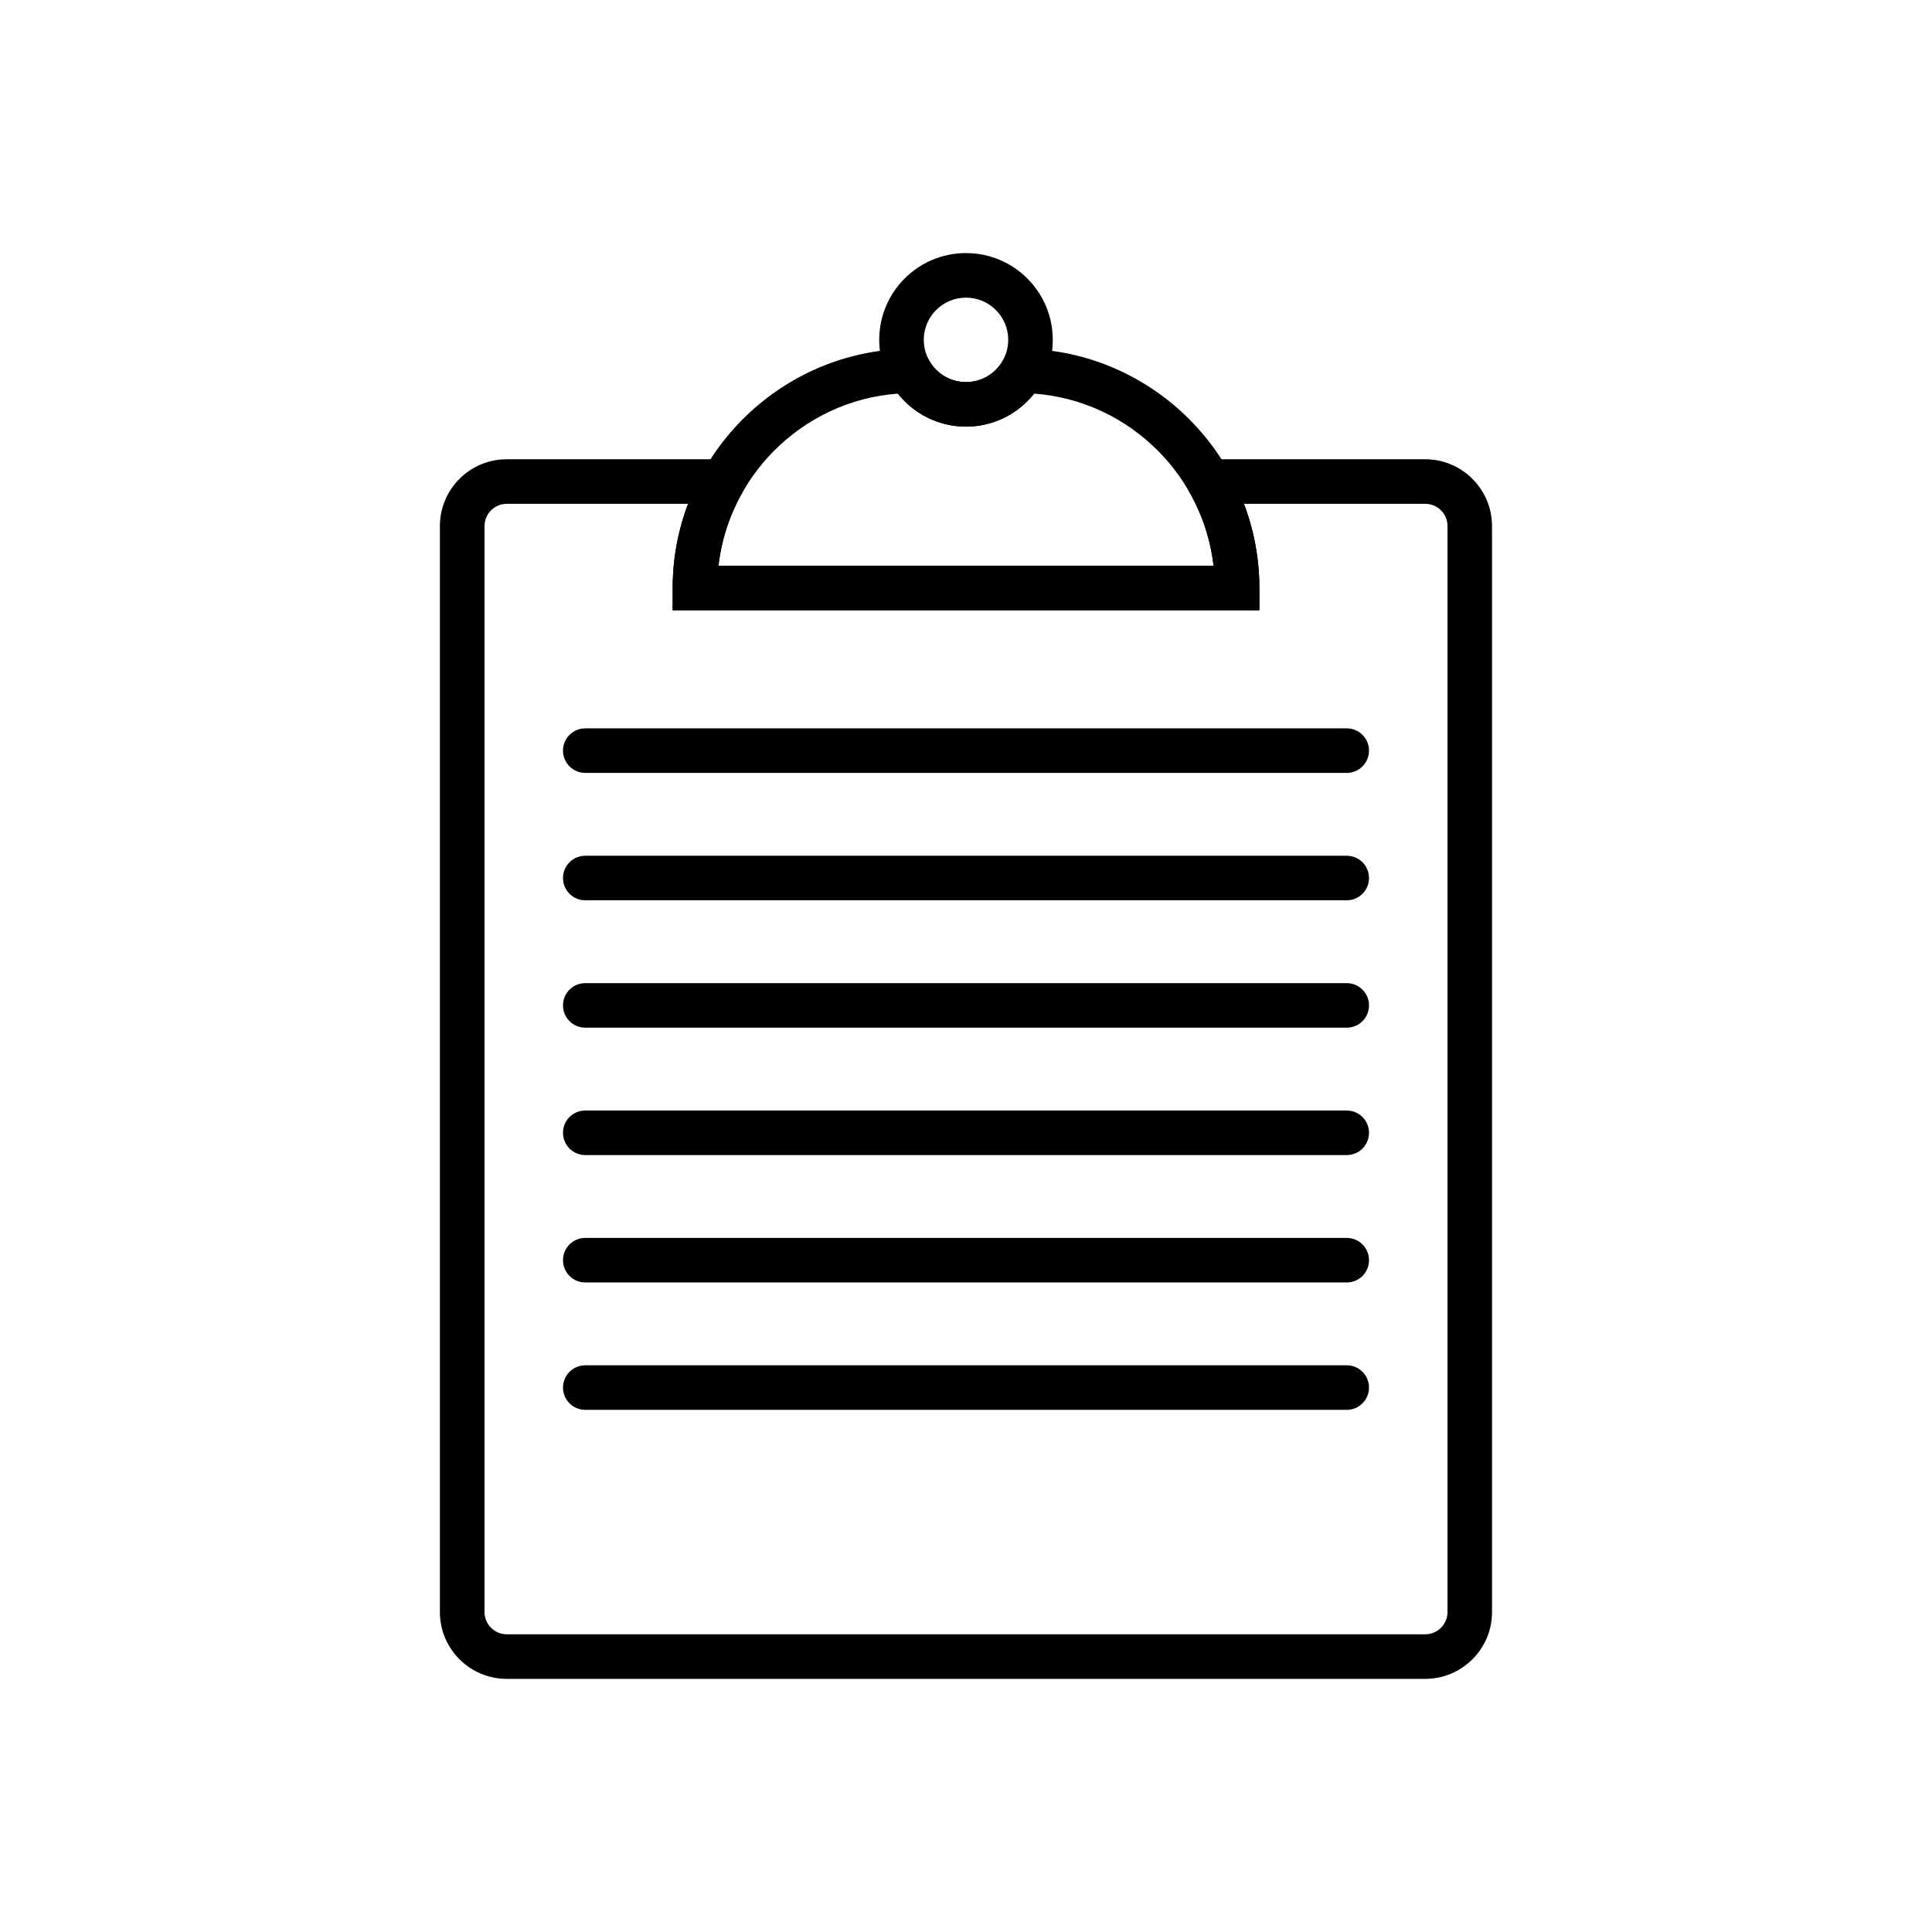 <?xml version="1.0" encoding="UTF-8"?>
<!-- Uploaded to: ICON Repo, www.svgrepo.com, Generator: ICON Repo Mixer Tools -->
<svg fill="#000000" width="800px" height="800px" version="1.1" viewBox="144 144 512 512" xmlns="http://www.w3.org/2000/svg">
 <g>
  <path d="m278.28 265.71h67.441l-4.996 8.809c-2.152 3.797-3.844 7.902-4.984 12.227-0.613 2.324-1.066 4.723-1.348 7.184h131.21c-0.281-2.461-0.734-4.859-1.348-7.184-1.141-4.324-2.828-8.426-4.984-12.227l-4.996-8.809h67.441c4.871 0 9.293 1.988 12.496 5.191s5.191 7.629 5.191 12.496v287.83c0 4.871-1.988 9.293-5.191 12.496s-7.625 5.191-12.496 5.191h-243.45c-4.871 0-9.293-1.988-12.496-5.191s-5.191-7.625-5.191-12.496v-287.83c0-4.871 1.988-9.293 5.191-12.496s7.625-5.191 12.496-5.191zm48.066 11.809h-48.066c-1.609 0-3.082 0.664-4.148 1.73-1.07 1.07-1.73 2.539-1.73 4.148v287.83c0 1.609 0.664 3.082 1.73 4.148 1.07 1.07 2.539 1.73 4.148 1.73h243.45c1.609 0 3.082-0.664 4.148-1.73 1.07-1.07 1.73-2.539 1.73-4.148v-287.83c0-1.609-0.664-3.082-1.73-4.148-1.07-1.07-2.539-1.73-4.148-1.73h-48.066c0.77 2.031 1.438 4.109 1.996 6.231 1.367 5.176 2.094 10.566 2.094 16.086v5.902h-155.49v-5.902c0-5.519 0.727-10.91 2.094-16.086 0.559-2.121 1.227-4.199 1.996-6.231z"/>
  <path d="m415.05 236.42c17.293 0.203 32.977 7.41 44.332 18.898 11.34 11.473 18.363 27.219 18.363 44.52v5.902h-155.49v-5.902c0-17.301 7.027-33.047 18.363-44.52 11.352-11.488 27.035-18.695 44.332-18.898l3.535-0.043 1.699 3.086c0.969 1.758 2.398 3.231 4.129 4.254 1.652 0.977 3.598 1.539 5.688 1.539s4.035-0.562 5.688-1.539c1.73-1.023 3.16-2.496 4.129-4.254l1.699-3.086zm35.938 27.156c-8.559-8.66-20.125-14.328-32.949-15.262-1.754 2.219-3.91 4.106-6.352 5.551-3.438 2.031-7.434 3.199-11.684 3.199s-8.246-1.168-11.684-3.199c-2.445-1.445-4.598-3.332-6.352-5.551-12.824 0.93-24.395 6.602-32.949 15.262-7.926 8.02-13.262 18.605-14.613 30.359h131.2c-1.352-11.754-6.688-22.34-14.613-30.359z"/>
  <path d="m400 211.07c6.352 0 12.102 2.574 16.262 6.734 4.16 4.16 6.734 9.91 6.734 16.262 0 6.352-2.574 12.098-6.734 16.262-4.164 4.16-9.91 6.734-16.262 6.734s-12.098-2.574-16.262-6.734c-4.16-4.164-6.734-9.91-6.734-16.262 0-6.352 2.574-12.102 6.734-16.262 4.16-4.16 9.91-6.734 16.262-6.734zm7.914 15.086c-2.023-2.023-4.824-3.277-7.914-3.277s-5.887 1.254-7.914 3.277c-2.023 2.023-3.277 4.824-3.277 7.914 0 3.09 1.254 5.887 3.277 7.914 2.023 2.023 4.824 3.277 7.914 3.277s5.887-1.254 7.914-3.277c2.023-2.023 3.277-4.824 3.277-7.914 0-3.09-1.254-5.887-3.277-7.914z"/>
  <path d="m299.1 337.02c-3.262 0-5.902 2.644-5.902 5.902 0 3.262 2.644 5.902 5.902 5.902h201.8c3.262 0 5.902-2.644 5.902-5.902 0-3.262-2.644-5.902-5.902-5.902z"/>
  <path d="m299.1 370.78c-3.262 0-5.902 2.644-5.902 5.902 0 3.262 2.644 5.902 5.902 5.902h201.8c3.262 0 5.902-2.644 5.902-5.902 0-3.262-2.644-5.902-5.902-5.902z"/>
  <path d="m299.1 404.54c-3.262 0-5.902 2.644-5.902 5.902 0 3.262 2.644 5.902 5.902 5.902h201.8c3.262 0 5.902-2.644 5.902-5.902 0-3.262-2.644-5.902-5.902-5.902z"/>
  <path d="m299.1 438.3c-3.262 0-5.902 2.644-5.902 5.902 0 3.262 2.644 5.902 5.902 5.902h201.8c3.262 0 5.902-2.644 5.902-5.902 0-3.262-2.644-5.902-5.902-5.902z"/>
  <path d="m299.1 472.06c-3.262 0-5.902 2.644-5.902 5.902 0 3.262 2.644 5.902 5.902 5.902h201.8c3.262 0 5.902-2.644 5.902-5.902 0-3.262-2.644-5.902-5.902-5.902z"/>
  <path d="m299.1 505.82c-3.262 0-5.902 2.644-5.902 5.902 0 3.262 2.644 5.902 5.902 5.902h201.8c3.262 0 5.902-2.644 5.902-5.902 0-3.262-2.644-5.902-5.902-5.902z"/>
 </g>
</svg>
